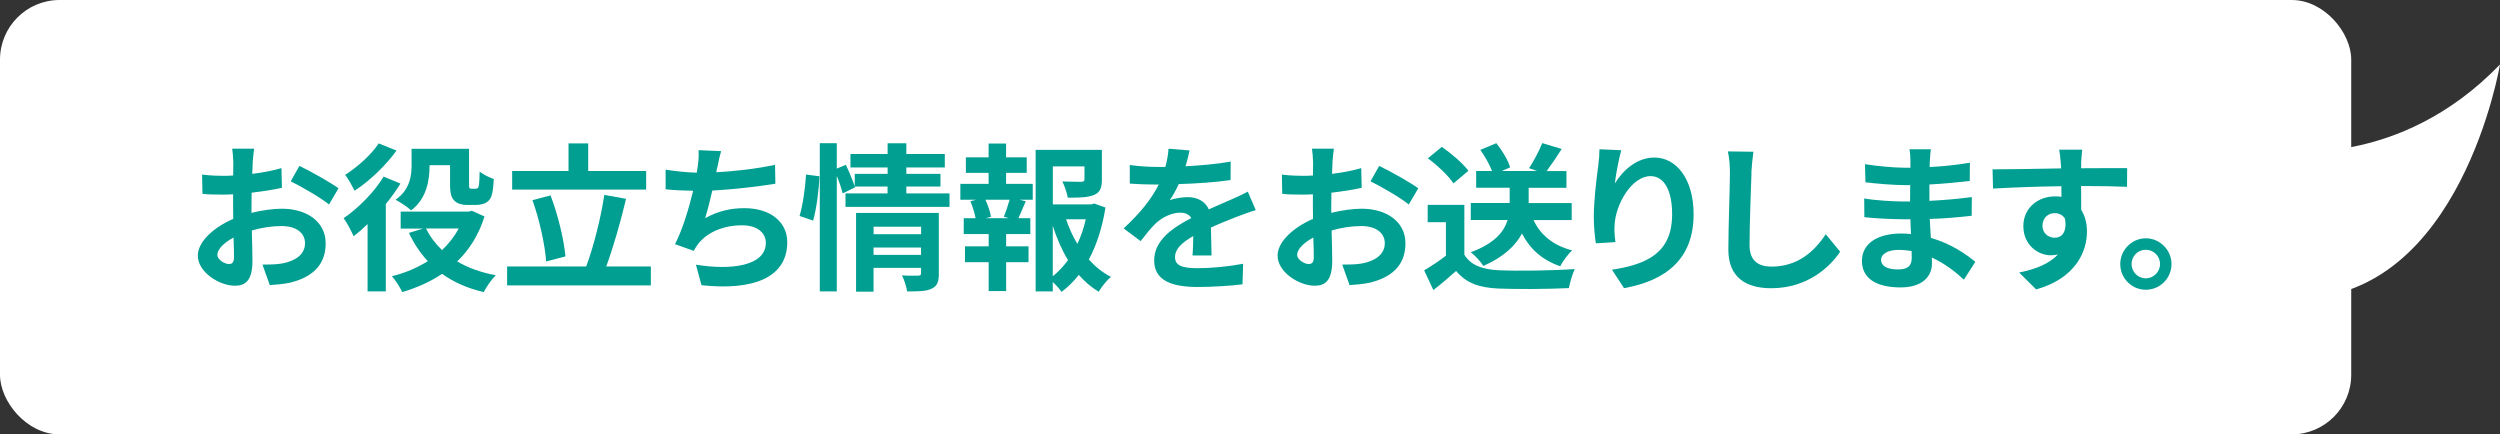 <?xml version="1.0" encoding="UTF-8"?>
<svg id="_レイヤー_2" data-name="レイヤー 2" xmlns="http://www.w3.org/2000/svg" viewBox="0 0 361.95 62.89">
  <rect x="0" y="0" width="361.95" height="62.89" fill="#333333" stroke="none"/>
  <defs>
    <style>
      .cls-1 {
        fill: #009f92;
      }

      .cls-2 {
        fill: #fff;
      }
    </style>
  </defs>
  <g id="_レイヤー_1-2" data-name="レイヤー 1">
    <rect class="cls-2" x="0" y="0" width="340.41" height="62.89" rx="8.63" ry="8.63"/>
    <path class="cls-2" d="M330.33,21.75s16.94,2.82,31.62-12.42c0,0-5.65,33.88-29.36,33.88l-2.26-21.46Z"/>
    <g>
      <path class="cls-1" d="M36.59,23.54c-.02.51-.05,1.06-.07,1.63,1.52-.18,3.04-.48,4.23-.83l.07,2.85c-1.31.3-2.9.53-4.39.71-.02.69-.02,1.4-.02,2.07v.85c1.56-.39,3.15-.6,4.42-.6,3.54,0,6.32,1.84,6.32,5.01,0,2.71-1.43,4.76-5.08,5.68-1.06.23-2.07.3-3.01.37l-1.06-2.97c1.03,0,2.02-.02,2.83-.16,1.86-.34,3.33-1.26,3.33-2.94,0-1.56-1.38-2.48-3.38-2.48-1.43,0-2.92.23-4.32.64.05,1.82.09,3.61.09,4.39,0,2.85-1.01,3.61-2.53,3.61-2.23,0-5.38-1.93-5.38-4.37,0-2,2.3-4.09,5.13-5.31-.02-.55-.02-1.1-.02-1.63v-1.93c-.44.02-.85.05-1.22.05-1.54,0-2.44-.02-3.22-.12l-.05-2.78c1.36.16,2.35.18,3.17.18.41,0,.87-.02,1.33-.05.02-.8.02-1.47.02-1.86,0-.48-.09-1.61-.16-2.02h3.17c-.07.41-.16,1.4-.21,2ZM33.14,38.23c.41,0,.74-.18.74-.97,0-.57-.02-1.63-.07-2.87-1.4.76-2.34,1.7-2.34,2.51,0,.71,1.08,1.33,1.68,1.33ZM49.01,27.26l-1.38,2.35c-1.1-.94-4.12-2.67-5.54-3.36l1.26-2.23c1.77.85,4.44,2.37,5.66,3.24Z"/>
      <path class="cls-1" d="M57.98,26.57c-.6.99-1.33,2-2.12,2.97v12.65h-2.64v-9.75c-.69.67-1.36,1.26-2.02,1.77-.25-.6-.99-2.02-1.45-2.62,2.12-1.45,4.42-3.75,5.79-6.02l2.44,1.01ZM57.41,21.79c-1.52,2.14-3.89,4.41-6.07,5.82-.3-.6-.92-1.72-1.36-2.3,1.79-1.13,3.86-3.01,4.85-4.55l2.58,1.04ZM70.15,31.34c-.85,2.69-2.21,4.83-3.96,6.51,1.56.92,3.45,1.61,5.59,2-.62.6-1.36,1.7-1.75,2.44-2.37-.55-4.37-1.45-6.02-2.64-1.72,1.15-3.68,2.02-5.77,2.64-.34-.71-.99-1.75-1.5-2.3,1.89-.46,3.63-1.2,5.2-2.18-1.1-1.17-2-2.53-2.74-4.09l2.05-.62h-3.24v-2.46h9.8l.51-.12,1.84.83ZM62.19,23.98c0,2.12-.41,4.78-2.67,6.48-.46-.46-1.66-1.24-2.25-1.54,2.07-1.45,2.32-3.45,2.32-5.01v-2.37h8.32v4.99c0,.41,0,.62.07.71.07.07.18.09.32.09h.48c.11,0,.28-.02.34-.07.09-.05.18-.18.23-.51.05-.32.07-1.06.09-1.91.48.41,1.4.85,2.05,1.08-.05.97-.16,2.02-.34,2.48-.16.46-.44.76-.87.99-.34.18-.94.28-1.38.28h-1.38c-.62,0-1.31-.18-1.72-.6-.44-.44-.64-.94-.64-2.46v-2.69h-2.97v.04ZM61.68,33.08c.57,1.17,1.36,2.21,2.32,3.13.97-.92,1.79-1.96,2.41-3.13h-4.74Z"/>
      <path class="cls-1" d="M94.23,38.58v2.74h-20.81v-2.74h11.45c1.04-2.78,2.14-7.06,2.62-10.37l3.15.58c-.8,3.38-1.88,7.11-2.87,9.79h6.46ZM93.56,27.45h-19.41v-2.69h8.16v-4h2.85v4h8.39v2.69ZM79.07,37.86c-.16-2.39-.97-6.07-1.98-8.88l2.62-.69c1.08,2.83,1.93,6.39,2.16,8.83l-2.81.74Z"/>
      <path class="cls-1" d="M103.84,24.23c-.05.21-.09.46-.14.71,2.62-.14,5.73-.48,8.51-1.08l.05,2.74c-2.39.39-6.05.83-9.13.99-.32,1.4-.69,2.87-1.04,4,1.86-1.03,3.66-1.45,5.7-1.45,3.72,0,6.19,1.98,6.19,4.92,0,5.17-4.99,7.04-12.42,6.23l-.8-2.97c5.04.83,10.12.21,10.12-3.17,0-1.38-1.17-2.53-3.43-2.53-2.64,0-4.99.94-6.37,2.69-.25.32-.41.62-.64,1.01l-2.71-.97c1.1-2.14,2.02-5.2,2.62-7.73-1.45-.02-2.8-.09-3.98-.21v-2.85c1.38.23,3.1.41,4.51.44.05-.34.09-.67.14-.94.14-.99.16-1.56.12-2.32l3.27.14c-.25.8-.39,1.59-.55,2.35Z"/>
      <path class="cls-1" d="M115.76,31.27c.48-1.56.83-4.14.94-6l1.93.25c-.05,1.91-.41,4.64-.9,6.42l-1.98-.67ZM137.47,28v1.95h-15.06v-1.95h6.09v-.99h-4.76l.05.12-1.79.87c-.16-.67-.48-1.63-.85-2.53v16.72h-2.46v-21.46h2.46v3.68l1.31-.55c.48.99,1.01,2.28,1.29,3.13v-1.82h4.76v-.92h-5.38v-1.95h5.38v-1.56h2.71v1.56h5.57v1.95h-5.57v.92h4.94v1.84h-4.94v.99h6.25ZM135.93,39.59c0,1.2-.23,1.84-1.06,2.21-.8.39-1.95.39-3.54.39-.09-.67-.41-1.66-.74-2.32.94.07,2.02.04,2.32.04.32,0,.44-.09.44-.37v-.76h-6.88v3.45h-2.53v-11.4h11.98v8.76ZM126.48,32.83v1.08h6.88v-1.08h-6.88ZM133.35,36.9v-1.06h-6.88v1.06h6.88Z"/>
      <path class="cls-1" d="M145.68,26.62h3.84v2.3h-1.91l.9.23c-.39.85-.74,1.75-1.06,2.44h1.72v2.3h-3.5v1.77h3.24v2.3h-3.24v4.18h-2.53v-4.18h-3.43v-2.3h3.43v-1.77h-3.61v-2.3h1.72c-.14-.74-.44-1.7-.76-2.46l.83-.21h-2.28v-2.3h4.09v-1.59h-3.29v-2.25h3.29v-2h2.53v2h2.99v2.25h-2.99v1.59ZM145.34,31.38c.28-.69.62-1.68.83-2.46h-3.5c.39.83.71,1.82.8,2.46l-.74.21h3.33l-.74-.21ZM160.05,30.05c-.44,2.78-1.24,5.36-2.41,7.52.94,1.04,2,1.91,3.2,2.51-.6.51-1.38,1.47-1.77,2.16-1.08-.64-2.02-1.47-2.88-2.44-.74.94-1.56,1.77-2.51,2.46-.3-.46-.78-.99-1.26-1.43v1.36h-2.48v-20.49h9.59v4.32c0,1.17-.25,1.84-1.15,2.21-.87.37-2.12.39-3.79.39-.12-.74-.46-1.68-.78-2.35,1.13.05,2.39.05,2.74.05.34-.02.46-.09.46-.34v-1.89h-4.58v5.5h5.54l.46-.12,1.63.58ZM152.42,40c.83-.67,1.56-1.45,2.21-2.34-.9-1.47-1.63-3.15-2.21-4.97v7.31ZM154.35,31.75c.41,1.26.97,2.46,1.63,3.56.53-1.1.94-2.32,1.22-3.56h-2.85Z"/>
      <path class="cls-1" d="M171.67,24.07c2.18-.11,4.48-.32,6.51-.67l-.02,2.67c-2.18.32-5.01.51-7.5.58-.39.85-.85,1.68-1.31,2.35.6-.28,1.84-.46,2.6-.46,1.4,0,2.55.6,3.06,1.77,1.2-.55,2.16-.94,3.1-1.36.9-.39,1.7-.76,2.55-1.2l1.15,2.67c-.74.21-1.95.67-2.74.96-1.03.41-2.35.92-3.75,1.56.02,1.29.07,2.99.09,4.05h-2.76c.07-.69.09-1.79.11-2.81-1.72.99-2.64,1.89-2.64,3.04,0,1.26,1.08,1.61,3.33,1.61,1.95,0,4.51-.25,6.53-.64l-.09,2.97c-1.52.21-4.35.39-6.51.39-3.61,0-6.28-.87-6.28-3.84s2.76-4.78,5.38-6.14c-.34-.58-.97-.78-1.61-.78-1.29,0-2.71.74-3.59,1.59-.69.69-1.36,1.52-2.14,2.53l-2.46-1.84c2.41-2.23,4.05-4.28,5.08-6.35h-.3c-.94,0-2.62-.04-3.89-.14v-2.69c1.17.18,2.88.28,4.05.28h1.1c.25-.92.41-1.82.46-2.64l3.04.25c-.12.57-.28,1.33-.58,2.3Z"/>
      <path class="cls-1" d="M192.92,23.54c-.02.51-.05,1.06-.07,1.63,1.52-.18,3.04-.48,4.23-.83l.07,2.85c-1.31.3-2.9.53-4.39.71-.02.69-.02,1.4-.02,2.07v.85c1.56-.39,3.15-.6,4.42-.6,3.54,0,6.32,1.84,6.32,5.01,0,2.71-1.43,4.76-5.08,5.68-1.06.23-2.07.3-3.01.37l-1.06-2.97c1.03,0,2.02-.02,2.83-.16,1.86-.34,3.33-1.26,3.33-2.94,0-1.56-1.38-2.48-3.38-2.48-1.43,0-2.92.23-4.32.64.05,1.82.09,3.61.09,4.39,0,2.85-1.01,3.61-2.53,3.61-2.23,0-5.38-1.93-5.38-4.37,0-2,2.3-4.09,5.13-5.31-.02-.55-.02-1.1-.02-1.63v-1.93c-.44.02-.85.05-1.22.05-1.54,0-2.44-.02-3.22-.12l-.05-2.78c1.36.16,2.35.18,3.17.18.41,0,.87-.02,1.33-.05.02-.8.02-1.47.02-1.86,0-.48-.09-1.61-.16-2.02h3.17c-.07.41-.16,1.4-.21,2ZM189.47,38.23c.41,0,.74-.18.74-.97,0-.57-.02-1.63-.07-2.87-1.4.76-2.34,1.7-2.34,2.51,0,.71,1.08,1.33,1.68,1.33ZM205.34,27.26l-1.38,2.35c-1.1-.94-4.12-2.67-5.54-3.36l1.26-2.23c1.77.85,4.44,2.37,5.66,3.24Z"/>
      <path class="cls-1" d="M212.01,36.88c.94,1.54,2.67,2.16,5.06,2.25,2.69.12,7.86.05,10.92-.18-.3.64-.71,1.98-.85,2.76-2.76.14-7.38.18-10.12.07-2.83-.12-4.71-.76-6.21-2.55-1.01.9-2.02,1.79-3.29,2.76l-1.33-2.85c.99-.58,2.14-1.33,3.15-2.12v-4.85h-2.64v-2.51h5.31v7.22ZM210.43,26.55c-.71-1.1-2.34-2.62-3.7-3.63l2.02-1.66c1.38.97,3.06,2.39,3.84,3.47l-2.16,1.82ZM222.02,31.86c1.01,2.16,2.85,3.68,5.59,4.39-.58.53-1.36,1.59-1.72,2.3-2.6-.9-4.37-2.48-5.54-4.74-.92,1.72-2.6,3.38-5.59,4.69-.34-.57-1.2-1.52-1.82-1.98,3.5-1.29,4.83-3.01,5.33-4.67h-5.33v-2.46h5.63v-2.21h-4.85v-2.42h2.3c-.37-.92-1.01-2.12-1.7-3.06l2.32-.97c.85,1.06,1.7,2.48,2,3.5l-1.22.53h5.13l-1.17-.41c.67-1.01,1.47-2.53,1.91-3.63l2.81.85c-.74,1.17-1.52,2.32-2.18,3.2h2.87v2.42h-5.47v2.21h6.23v2.46h-5.52Z"/>
      <path class="cls-1" d="M233.82,26.53c1.1-1.79,3.1-3.72,5.7-3.72,3.2,0,5.68,3.13,5.68,8.19,0,6.51-3.98,9.61-10.07,10.72l-1.75-2.67c5.11-.78,8.71-2.46,8.71-8.03,0-3.54-1.2-5.52-3.13-5.52-2.71,0-5.08,4.07-5.2,7.11-.05.62-.02,1.36.12,2.44l-2.83.18c-.14-.9-.3-2.3-.3-3.84,0-2.14.32-4.99.64-7.36.12-.88.18-1.79.18-2.42l3.15.14c-.32,1.13-.78,3.5-.92,4.78Z"/>
      <path class="cls-1" d="M253.58,25.03c-.09,2.48-.28,7.63-.28,10.49,0,2.32,1.38,3.08,3.17,3.08,3.79,0,6.21-2.18,7.86-4.69l2.09,2.53c-1.47,2.21-4.74,5.29-9.98,5.29-3.77,0-6.21-1.66-6.21-5.59,0-3.08.23-9.13.23-11.11,0-1.08-.09-2.19-.3-3.11l3.7.05c-.14.97-.25,2.14-.3,3.06Z"/>
      <path class="cls-1" d="M279.4,23.24c-.02.23-.02.58-.02.94,1.88-.09,3.79-.28,5.82-.62l-.02,2.64c-1.52.18-3.61.39-5.84.51v2.37c2.32-.12,4.28-.3,6.14-.55l-.02,2.71c-2.07.23-3.86.39-6.07.46.05.87.09,1.82.16,2.74,2.9.83,5.11,2.37,6.44,3.47l-1.66,2.58c-1.24-1.15-2.8-2.37-4.64-3.2.02.32.02.6.02.85,0,1.95-1.49,3.47-4.53,3.47-3.68,0-5.61-1.4-5.61-3.84s2.14-3.96,5.68-3.96c.48,0,.97.02,1.43.07-.05-.71-.07-1.45-.09-2.14h-1.2c-1.33,0-3.96-.12-5.47-.3l-.02-2.71c1.49.28,4.32.44,5.54.44h1.1c0-.76,0-1.59.02-2.37h-.85c-1.45,0-4.12-.21-5.63-.41l-.07-2.62c1.66.28,4.28.51,5.68.51h.9v-1.08c0-.44-.05-1.15-.14-1.59h3.1c-.07.46-.11,1.03-.14,1.63ZM274.76,39.01c1.22,0,2.02-.34,2.02-1.68,0-.25,0-.58-.02-.99-.62-.09-1.24-.16-1.89-.16-1.63,0-2.53.64-2.53,1.43,0,.87.83,1.4,2.42,1.4Z"/>
      <path class="cls-1" d="M301.32,23.65c0,.18,0,.44-.02.71,2.32,0,5.47-.04,6.67-.02l-.02,2.71c-1.38-.07-3.52-.12-6.65-.12,0,1.17.02,2.44.02,3.45.55.87.83,1.96.83,3.15,0,2.99-1.75,6.81-7.36,8.37l-2.46-2.44c2.32-.48,4.35-1.24,5.61-2.62-.32.07-.67.12-1.04.12-1.77,0-3.96-1.43-3.96-4.23,0-2.6,2.09-4.3,4.6-4.3.32,0,.62.02.92.07,0-.51,0-1.03-.02-1.54-3.47.04-7.06.18-9.89.34l-.07-2.78c2.62,0,6.81-.09,9.93-.14-.02-.3-.02-.53-.05-.71-.07-.94-.16-1.72-.23-2h3.33c-.05.37-.14,1.61-.16,1.98ZM297.48,34.42c.97,0,1.82-.74,1.49-2.76-.32-.53-.87-.8-1.49-.8-.9,0-1.77.62-1.77,1.84,0,1.06.85,1.72,1.77,1.72Z"/>
      <path class="cls-1" d="M314.39,38.23c0,2.05-1.66,3.72-3.72,3.72s-3.7-1.68-3.7-3.72,1.68-3.73,3.7-3.73,3.72,1.68,3.72,3.73ZM312.73,38.23c0-1.15-.92-2.07-2.07-2.07s-2.05.92-2.05,2.07.94,2.07,2.05,2.07,2.07-.92,2.07-2.07Z"/>
    </g>
  </g>
</svg>